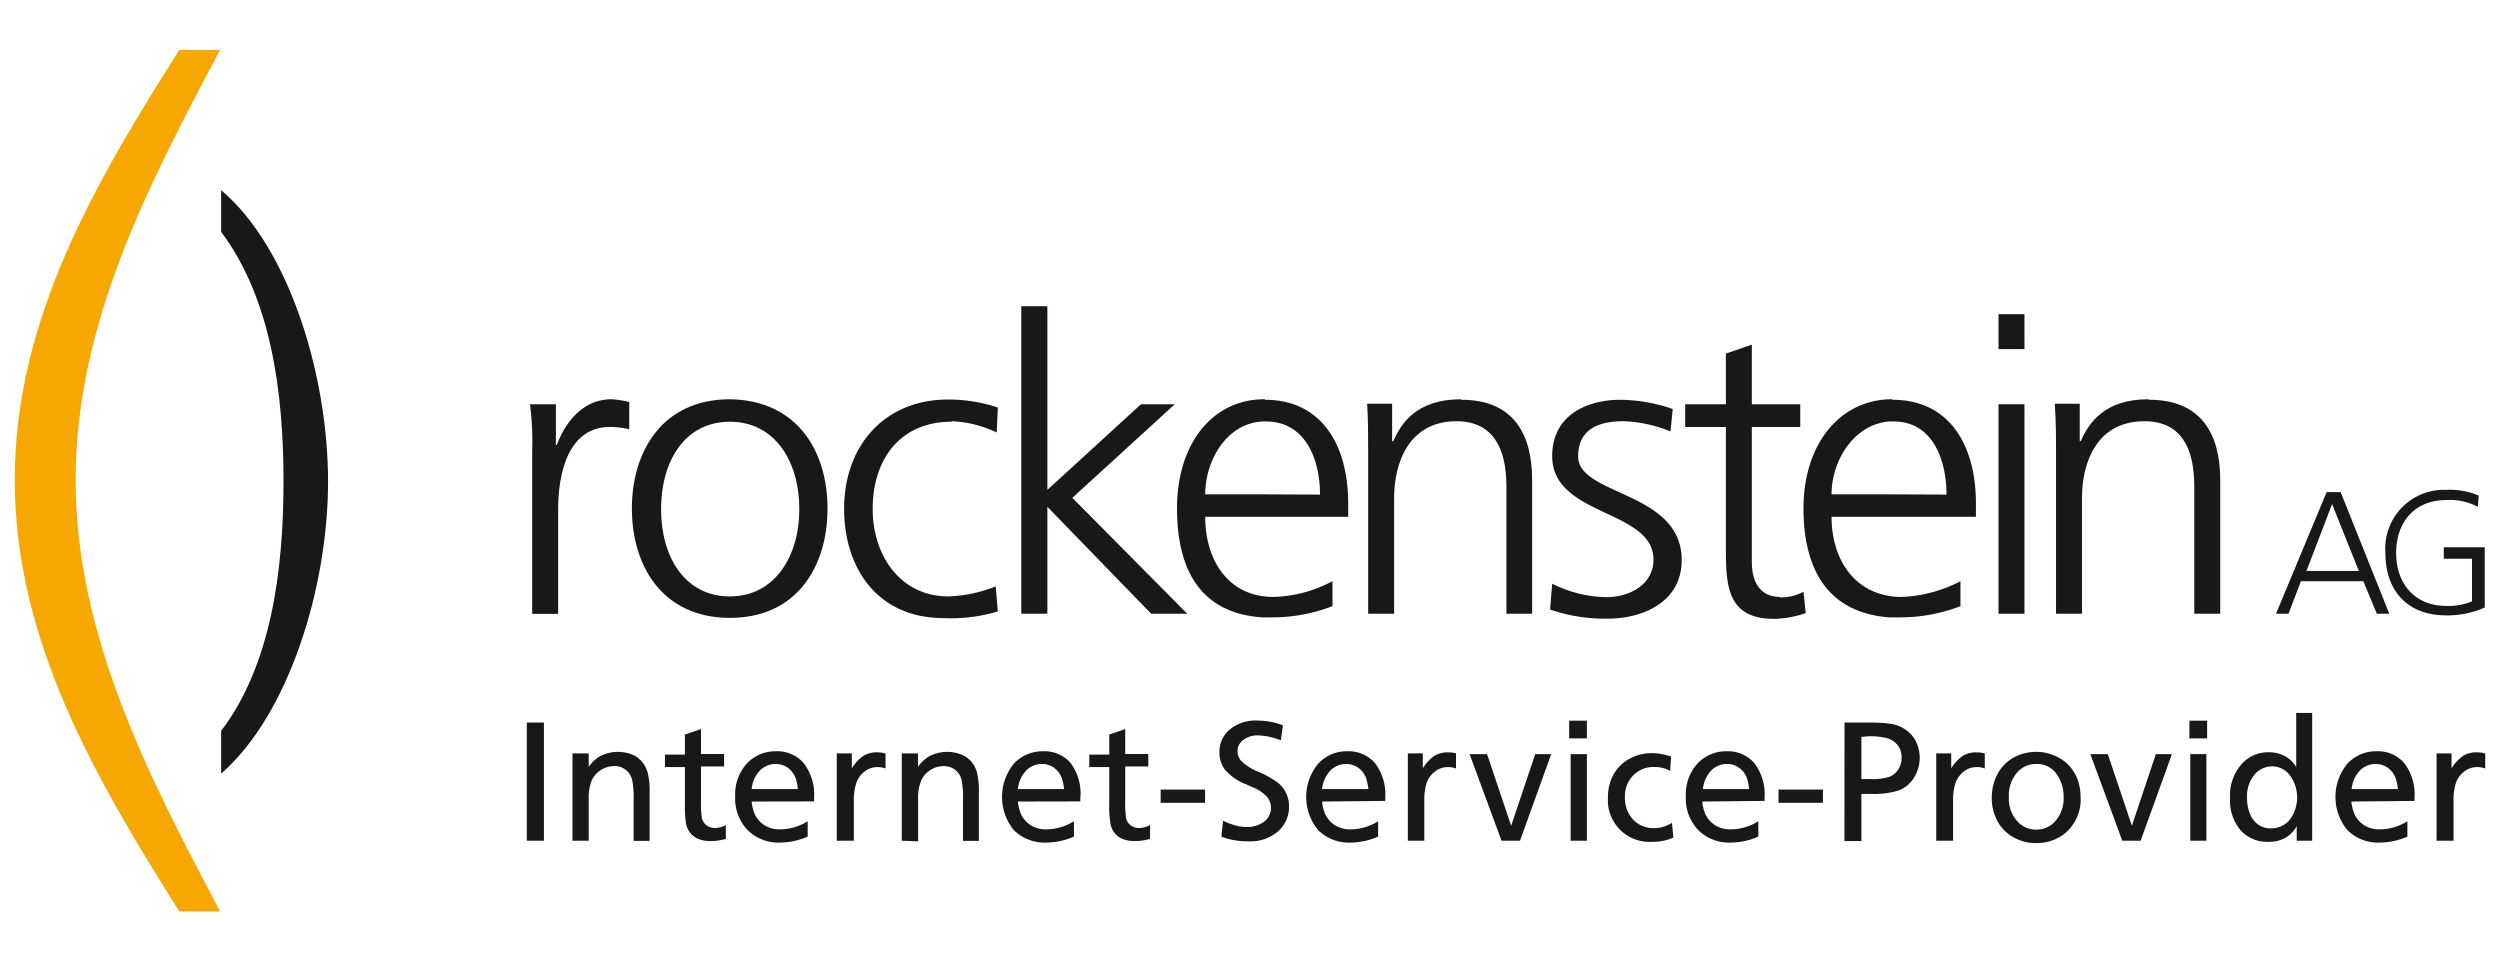 <?xml version="1.0"?>
<svg xmlns="http://www.w3.org/2000/svg" id="Ebene_1" data-name="Ebene 1" viewBox="0 0 200 77" width="242" height="93"><defs><style>.cls-1{fill:#1a171b;}.cls-2{fill:#f6a800;}</style></defs><title>2019-07-rag-logo-standard-rgb-transparent</title><path class="cls-1" d="M17.54,15.24v3.34c4,5.34,5,12.84,5,20s-1,14.74-5,20V62c5.41-4.7,8.57-14.91,8.57-23.41S23,19.85,17.54,15.24"/><path class="cls-2" d="M14.19,4C7.52,14.53,1,25.54,1,38.46s6.52,24,13.19,34.59h3.27C11.76,62.29,5.88,51,5.88,38.46S11.76,14.71,17.46,4Z"/><path class="cls-1" d="M44.46,35.66h-.09V32.4H42.29a22.77,22.77,0,0,1,.18,3.8v13h2.08V40.88c0-3,.82-6.66,4.16-6.66a7.39,7.39,0,0,1,1.54.18V32.22A7.87,7.87,0,0,0,48.81,32c-2.19,0-3.63,1.72-4.35,3.62"/><path class="cls-1" d="M58.32,32h0c-5.41,0-7.86,4.16-7.86,8.76s2.45,8.76,7.86,8.76h0c5.4,0,7.82-4.16,7.82-8.76S63.72,32.08,58.32,32m0,15.8h0c-3.62,0-5.52-3.16-5.52-7s1.9-7,5.52-7h0c3.6,0,5.56,3.18,5.56,7s-2,7-5.56,7"/><path class="cls-1" d="M76.08,33.76a9.27,9.27,0,0,1,3.62.9l.09-2a12.56,12.56,0,0,0-4-.64c-5,0-8.32,3.62-8.32,8.76,0,4.7,2.62,8.76,8,8.76A12.82,12.82,0,0,0,79.79,49l-.17-2a11.33,11.33,0,0,1-3.8.8c-3.8,0-6.06-3.24-6.06-7,0-4.06,2.26-7,6.32-7"/><polygon class="cls-1" points="93.97 32.4 91.26 32.4 83.76 39.26 83.76 24.54 81.67 24.54 81.67 49.19 83.76 49.19 83.76 40.62 92.08 49.19 94.97 49.19 85.76 39.9 93.97 32.4"/><path class="cls-1" d="M101.19,32a.62.62,0,0,0-.2,0c-4.12.1-6.84,3.68-6.84,8.74,0,4.84,1.82,8.41,6.84,8.74.24,0,.48,0,.74,0a13.34,13.34,0,0,0,4.88-.9V46.58a10.6,10.6,0,0,1-4.7,1.26,6.88,6.88,0,0,1-.92-.06c-3-.44-4.58-3.14-4.58-6.36h11.46V40.34c0-4.5-2-8.3-6.68-8.3m-.2,7.58H96.41c0-2.7,1.7-5.68,4.58-5.84a1.32,1.32,0,0,1,.28,0c3.16,0,4.34,3,4.34,5.86Z"/><path class="cls-1" d="M116.9,32c-3.51,0-4.79,1.9-5.41,3.36h-.1v-3h-2c.08,1.36.08,2.72.08,4V49.19h2.08V39.9c0-2.8,1.18-6.14,5-6.14,2.87,0,4,2.08,4,5.22V49.19h2.06V38.46c0-3.7-1.51-6.42-5.68-6.42"/><path class="cls-1" d="M126.3,36.56c0-2.08,1.54-2.8,3.6-2.8a10.79,10.79,0,0,1,3.8.82l.18-1.8a13.31,13.31,0,0,0-4.16-.74c-2.8,0-5.5,1.28-5.5,4.52,0,4.86,8.12,4.24,8.12,8.3,0,1.9-1.8,3-3.78,3a9.94,9.94,0,0,1-4.34-1.08l-.17,2.07a13.37,13.37,0,0,0,4.69.73c2.52,0,5.86-1.19,5.86-4.7,0-5.52-8.3-5.14-8.3-8.3"/><path class="cls-1" d="M142.48,47.84c-1.64,0-2.26-1.26-2.26-2.8V34.22h3.88V32.4h-3.88V27.62l-2.08.72V32.4h-3.26v1.82h3.26V44c0,3.08.18,5.6,3.88,5.6a8.35,8.35,0,0,0,2.52-.46l-.18-1.71a3.9,3.9,0,0,1-1.88.45"/><path class="cls-1" d="M151.49,32l-.25,0c-4.1.14-6.88,3.72-6.88,8.74,0,4.8,1.88,8.37,6.88,8.74.25,0,.54,0,.82,0a13.38,13.38,0,0,0,4.88-.9V46.58a11,11,0,0,1-4.71,1.26,5.23,5.23,0,0,1-1-.08c-3-.48-4.62-3.14-4.62-6.34h11.57V40.34c0-4.5-2-8.3-6.7-8.3m-.25,7.58h-4.62c0-2.68,1.76-5.6,4.62-5.84l.36,0c3.08,0,4.23,3,4.23,5.86Z"/><rect class="cls-1" x="159.99" y="32.4" width="2.08" height="16.79"/><rect class="cls-1" x="159.99" y="25.18" width="2.08" height="2.8"/><path class="cls-1" d="M172,32c-3.52,0-4.78,1.9-5.42,3.36h-.08v-3h-2c.1,1.36.1,2.72.1,4V49.19h2.08V39.9c0-2.8,1.16-6.14,5-6.14,2.9,0,4,2.08,4,5.22V49.19h2.08V38.46c0-3.7-1.54-6.42-5.7-6.42"/><path class="cls-1" d="M186.79,39.44h-.5l-4.06,9.75h1l1-2.61h5l1.08,2.61h1l-3.9-9.75Zm0,6.32h-2.12l2.08-5.42,0,.12,2.12,5.3Z"/><path class="cls-1" d="M195.68,43.86v.92h2.26v3.41a4.72,4.72,0,0,1-2.08.37c-2.52,0-4-1.8-4-4.24s1.45-4.24,4-4.24a4.78,4.78,0,0,1,2.55.54l.07-.9a5.89,5.89,0,0,0-2.62-.46A4.7,4.7,0,0,0,191,44.32c0,3.07,1.8,5,4.87,5a7.37,7.37,0,0,0,3.09-.63V43.86Z"/><rect class="cls-1" x="42.04" y="57.91" width="1.37" height="9.47"/><path class="cls-1" d="M45.7,67.38v-7H47v1.08a3,3,0,0,1,.9-.85,3.13,3.13,0,0,1,2.64-.11,2.15,2.15,0,0,1,.85.7,2.38,2.38,0,0,1,.36.83,5.69,5.69,0,0,1,.13,1.36v4H50.6V64a6.77,6.77,0,0,0-.12-1.5,1.41,1.41,0,0,0-.5-.79,1.44,1.44,0,0,0-.94-.31,2,2,0,0,0-1.8,1.15A3.9,3.9,0,0,0,47,64.07v3.31Z"/><path class="cls-1" d="M56,58.43v2h1.85v1H56v2.73a8.63,8.63,0,0,0,.07,1.4,1,1,0,0,0,.36.58,1.13,1.13,0,0,0,.71.22,1.8,1.8,0,0,0,.85-.24v1.11a4.37,4.37,0,0,1-1.2.18,2.72,2.72,0,0,1-1-.17,1.61,1.61,0,0,1-.66-.5A1.69,1.69,0,0,1,54.8,66a8.1,8.1,0,0,1-.09-1.43V61.48h-1.6v-1h1.6V58.87Z"/><path class="cls-1" d="M60.06,64.24a3.19,3.19,0,0,0,.27,1.06,2.18,2.18,0,0,0,.79.86,2.29,2.29,0,0,0,1.23.31,4.22,4.22,0,0,0,2.2-.65v1.23a5.56,5.56,0,0,1-2.23.48,3.49,3.49,0,0,1-2.58-1,3.63,3.63,0,0,1-1-2.69,3.68,3.68,0,0,1,.92-2.63,3.14,3.14,0,0,1,2.35-1,2.8,2.8,0,0,1,2.21.94A4.14,4.14,0,0,1,65.06,64v.23Zm0-1h3.7a4.33,4.33,0,0,0-.16-.84,2.06,2.06,0,0,0-.33-.57,1.64,1.64,0,0,0-1.29-.6,1.74,1.74,0,0,0-1.25.52,2.44,2.44,0,0,0-.67,1.49"/><path class="cls-1" d="M70.79,60.4v1.19a1.92,1.92,0,0,0-.69-.11,1.65,1.65,0,0,0-1,.36,2,2,0,0,0-.65.9,4.56,4.56,0,0,0-.2,1.5v3.14H66.88v-7h1.21v1.2a3.29,3.29,0,0,1,.92-1,2,2,0,0,1,1.11-.28,2.31,2.31,0,0,1,.67.09"/><path class="cls-1" d="M72.09,67.38v-7h1.3v1.08a3,3,0,0,1,.9-.85,3.13,3.13,0,0,1,2.64-.11,2.08,2.08,0,0,1,1.21,1.53,5.69,5.69,0,0,1,.13,1.36v4H77V64a6.77,6.77,0,0,0-.12-1.5,1.45,1.45,0,0,0-.49-.79,1.48,1.48,0,0,0-.95-.31,1.94,1.94,0,0,0-1.06.32,1.9,1.9,0,0,0-.73.83,3.71,3.71,0,0,0-.25,1.57v3.31Z"/><path class="cls-1" d="M81.4,64.24a3.19,3.19,0,0,0,.27,1.06,2.18,2.18,0,0,0,.79.86,2.29,2.29,0,0,0,1.23.31,4.22,4.22,0,0,0,2.2-.65v1.23a5.6,5.6,0,0,1-2.23.48,3.53,3.53,0,0,1-2.59-1,4.22,4.22,0,0,1,0-5.32,3.14,3.14,0,0,1,2.35-1,2.77,2.77,0,0,1,2.2.94A4.08,4.08,0,0,1,86.4,64v.23Zm0-1h3.7a4.24,4.24,0,0,0-.17-.84,1.8,1.8,0,0,0-.32-.57,1.64,1.64,0,0,0-1.29-.6,1.74,1.74,0,0,0-1.25.52,2.44,2.44,0,0,0-.67,1.49"/><path class="cls-1" d="M90,58.43v2h1.85v1H90v2.73a8.63,8.63,0,0,0,.07,1.4.91.91,0,0,0,.36.58,1.13,1.13,0,0,0,.71.22,1.8,1.8,0,0,0,.85-.24v1.11a4.37,4.37,0,0,1-1.2.18,2.72,2.72,0,0,1-1-.17,1.61,1.61,0,0,1-.66-.5,1.69,1.69,0,0,1-.32-.76,8.1,8.1,0,0,1-.09-1.43V61.48h-1.6v-1h1.6V58.87Z"/><rect class="cls-1" x="92.84" y="63.28" width="3.56" height="1.06"/><path class="cls-1" d="M102.64,58.15l-.17,1.19a5.22,5.22,0,0,0-1.77-.4,1.88,1.88,0,0,0-1.26.38,1.09,1.09,0,0,0-.44.89,1.14,1.14,0,0,0,.29.77,4,4,0,0,0,1.23.81L101,62a7.61,7.61,0,0,1,1.23.73,2.54,2.54,0,0,1,.48.51,2.16,2.16,0,0,1,.3.63,2.33,2.33,0,0,1,.12.76,2.62,2.62,0,0,1-.88,2,3.38,3.38,0,0,1-2.37.8,6.07,6.07,0,0,1-2.17-.37l.13-1.28a6.82,6.82,0,0,0,1,.38,3.39,3.39,0,0,0,.88.12,2.24,2.24,0,0,0,1.4-.42,1.38,1.38,0,0,0,.24-2,3.13,3.13,0,0,0-1.16-.77l-.53-.24a4.12,4.12,0,0,1-1.65-1.13,2.28,2.28,0,0,1-.47-1.43,2.33,2.33,0,0,1,.81-1.81,3.24,3.24,0,0,1,2.23-.73,5.86,5.86,0,0,1,2,.36"/><path class="cls-1" d="M105.78,64.24a3.19,3.19,0,0,0,.27,1.06,2.18,2.18,0,0,0,.79.86,2.29,2.29,0,0,0,1.23.31,4.19,4.19,0,0,0,2.2-.65v1.23a5.56,5.56,0,0,1-2.23.48,3.49,3.49,0,0,1-2.58-1,4.18,4.18,0,0,1,0-5.32,3.1,3.1,0,0,1,2.34-1,2.8,2.8,0,0,1,2.21.94,4.14,4.14,0,0,1,.83,2.81v.23Zm0-1h3.71a5.11,5.11,0,0,0-.17-.84,2,2,0,0,0-.32-.57,1.81,1.81,0,0,0-.55-.43,1.66,1.66,0,0,0-.75-.17,1.74,1.74,0,0,0-1.25.52,2.49,2.49,0,0,0-.67,1.49"/><path class="cls-1" d="M116.51,60.4v1.19a1.84,1.84,0,0,0-.69-.11,1.62,1.62,0,0,0-1,.36,1.91,1.91,0,0,0-.66.9,4.6,4.6,0,0,0-.19,1.5v3.14h-1.32v-7h1.2v1.2a3.42,3.42,0,0,1,.92-1,2.07,2.07,0,0,1,1.12-.28,2.19,2.19,0,0,1,.66.09"/><polygon class="cls-1" points="124.14 60.44 121.64 67.38 120.16 67.38 117.6 60.44 119 60.44 120.93 66.18 122.86 60.44 124.14 60.44"/><path class="cls-1" d="M127,59.18h-1.42V57.76H127Zm0,8.2h-1.3V60.44h1.3Z"/><path class="cls-1" d="M133.75,60.64l-.08,1.14a2.65,2.65,0,0,0-1.27-.31,2.29,2.29,0,0,0-1.69.68,2.34,2.34,0,0,0-.66,1.73,2.5,2.5,0,0,0,.66,1.81,2.22,2.22,0,0,0,1.66.68,2.45,2.45,0,0,0,.74-.1,3.34,3.34,0,0,0,.71-.32l.11,1.18a4.06,4.06,0,0,1-1.72.34,3.33,3.33,0,0,1-3.52-3.54,3.75,3.75,0,0,1,.45-1.87,3.27,3.27,0,0,1,1.28-1.25,3.62,3.62,0,0,1,1.75-.45,4.65,4.65,0,0,1,1.58.28"/><path class="cls-1" d="M136.25,64.24a3.19,3.19,0,0,0,.27,1.06,2.18,2.18,0,0,0,.79.86,2.29,2.29,0,0,0,1.23.31,4.19,4.19,0,0,0,2.2-.65v1.23a5.56,5.56,0,0,1-2.23.48,3.49,3.49,0,0,1-2.58-1,3.63,3.63,0,0,1-1-2.69,3.68,3.68,0,0,1,.92-2.63,3.14,3.14,0,0,1,2.35-1,2.8,2.8,0,0,1,2.21.94,4.14,4.14,0,0,1,.83,2.81v.23Zm0-1H140a4.33,4.33,0,0,0-.16-.84,2,2,0,0,0-.32-.57,1.81,1.81,0,0,0-.55-.43,1.66,1.66,0,0,0-.75-.17,1.74,1.74,0,0,0-1.25.52,2.49,2.49,0,0,0-.67,1.49"/><rect class="cls-1" x="142.36" y="63.28" width="3.56" height="1.06"/><path class="cls-1" d="M147.65,57.91h1.89a12.87,12.87,0,0,1,1.75.09,2.86,2.86,0,0,1,1.16.42,2.51,2.51,0,0,1,.88.92,3,3,0,0,1-.12,3,2.49,2.49,0,0,1-1.19,1,6.6,6.6,0,0,1-2.25.29H149v3.78h-1.36ZM149,59.06v3.38h.74a4.51,4.51,0,0,0,1.5-.18,1.5,1.5,0,0,0,.72-.6,1.62,1.62,0,0,0,.26-.92,1.56,1.56,0,0,0-.3-1,1.63,1.63,0,0,0-.81-.56,5.35,5.35,0,0,0-1.54-.17Z"/><path class="cls-1" d="M158.89,60.4v1.19a1.84,1.84,0,0,0-.69-.11,1.62,1.62,0,0,0-1,.36,2,2,0,0,0-.65.9,4.31,4.31,0,0,0-.2,1.5v3.14H155v-7h1.2v1.2a3.42,3.42,0,0,1,.92-1,2.09,2.09,0,0,1,1.12-.28,2.19,2.19,0,0,1,.66.09"/><path class="cls-1" d="M166.57,63.88a3.51,3.51,0,0,1-1.27,2.92,3.6,3.6,0,0,1-2.31.77,3.54,3.54,0,0,1-1.79-.46,3.2,3.2,0,0,1-1.29-1.29,3.85,3.85,0,0,1-.46-1.88,4,4,0,0,1,.45-1.88,3.22,3.22,0,0,1,1.28-1.33,3.68,3.68,0,0,1,1.82-.47,3.62,3.62,0,0,1,1.55.33,3.28,3.28,0,0,1,1.82,2,4.46,4.46,0,0,1,.2,1.26m-1.36,0a3.1,3.1,0,0,0-.57-1.82,1.9,1.9,0,0,0-1.62-.8,2,2,0,0,0-1.56.71,2.78,2.78,0,0,0-.64,1.93,2.71,2.71,0,0,0,.64,1.91,2,2,0,0,0,1.56.71,2,2,0,0,0,1.55-.71,2.78,2.78,0,0,0,.64-1.93"/><polygon class="cls-1" points="173.89 60.44 171.38 67.38 169.91 67.38 167.35 60.44 168.75 60.44 170.68 66.18 172.6 60.44 173.89 60.44"/><path class="cls-1" d="M176.71,59.18h-1.42V57.76h1.42Zm-.06,8.2h-1.29V60.44h1.29Z"/><path class="cls-1" d="M185.13,57.14V67.38h-1.24V66.22a2.54,2.54,0,0,1-.89.92,2.72,2.72,0,0,1-1.41.33,2.84,2.84,0,0,1-2.19-.92,3.67,3.67,0,0,1-.85-2.6,3.78,3.78,0,0,1,.88-2.66,2.82,2.82,0,0,1,2.18-1,2.72,2.72,0,0,1,1.46.38,2.34,2.34,0,0,1,.78.81V57.14Zm-3.21,4.28a1.86,1.86,0,0,0-1.42.67,2.7,2.7,0,0,0-.59,1.83,3.28,3.28,0,0,0,.26,1.37,1.85,1.85,0,0,0,.67.82,1.68,1.68,0,0,0,1,.28,1.94,1.94,0,0,0,1.48-.67,3,3,0,0,0,0-3.61,1.77,1.77,0,0,0-1.37-.69"/><path class="cls-1" d="M188.27,64.24a3.45,3.45,0,0,0,.27,1.06,2.18,2.18,0,0,0,.79.86,2.29,2.29,0,0,0,1.23.31,4.19,4.19,0,0,0,2.2-.65v1.23a5.56,5.56,0,0,1-2.23.48,3.49,3.49,0,0,1-2.58-1,4.18,4.18,0,0,1,0-5.32,3.11,3.11,0,0,1,2.35-1,2.79,2.79,0,0,1,2.2.94,4.14,4.14,0,0,1,.83,2.81v.23Zm0-1H192a4.24,4.24,0,0,0-.17-.84,2,2,0,0,0-.32-.57,1.81,1.81,0,0,0-.55-.43,1.66,1.66,0,0,0-.75-.17,1.74,1.74,0,0,0-1.25.52,2.49,2.49,0,0,0-.67,1.49"/><path class="cls-1" d="M199,60.4v1.19a1.84,1.84,0,0,0-.69-.11,1.62,1.62,0,0,0-1,.36,2,2,0,0,0-.66.9,4.6,4.6,0,0,0-.19,1.5v3.14H195.1v-7h1.2v1.2a3.42,3.42,0,0,1,.92-1,2,2,0,0,1,1.12-.28,2.19,2.19,0,0,1,.66.09"/></svg>
